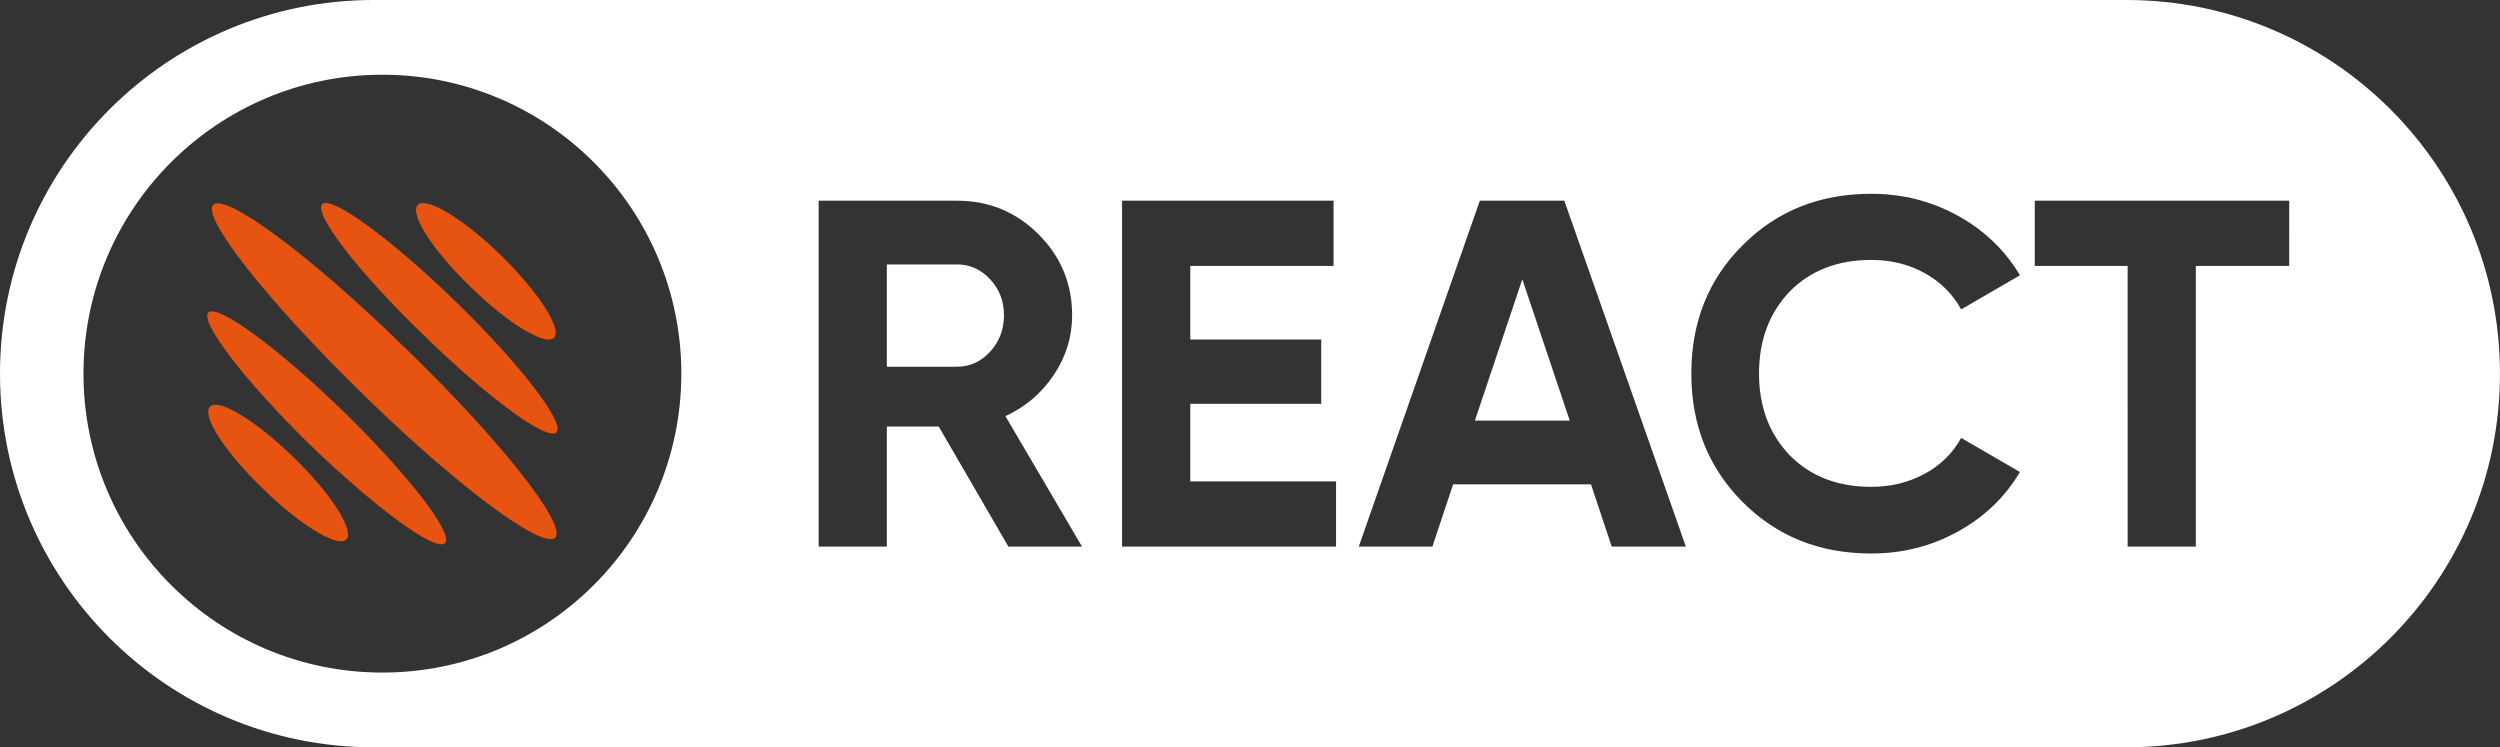 <?xml version="1.0" encoding="utf-8"?>
<!-- Generator: Adobe Illustrator 25.2.1, SVG Export Plug-In . SVG Version: 6.00 Build 0)  -->
<svg version="1.1" id="Layer_1" xmlns="http://www.w3.org/2000/svg" xmlns:xlink="http://www.w3.org/1999/xlink" x="0px" y="0px"
	 viewBox="0 0 621.98 185.92" style="enable-background:new 0 0 621.98 185.92;" xml:space="preserve">
<rect x="0" y="0" width="621.98" height="185.92" fill="#333333" stroke="none"/>
<style type="text/css">
	.st0{fill:#E75411;}
	.st1{fill:#FFFFFF;}
</style>
<g>
	<g>
		<path class="st0" d="M137.83,84.05c-2.1,2.1-11.53-3.6-20.82-12.73c-9.44-9.14-15.28-18.27-13.03-20.37
			c2.1-2.1,11.53,3.6,20.82,12.73C134.08,72.82,139.92,81.95,137.83,84.05"/>
		<path class="st0" d="M138.43,107.57c-2.25,2.25-17.23-8.69-33.25-24.42C89,67.57,77.91,53.05,80.16,50.8
			c2.25-2.25,17.23,8.69,33.25,24.27C129.59,90.79,140.67,105.32,138.43,107.57"/>
		<path class="st0" d="M138.13,133.78c-3.15,3-24.72-13.03-48.08-35.95c-23.52-22.92-39.99-43.89-37-46.89
			c3.15-3,24.72,13.03,48.08,35.95C124.65,109.67,141.12,130.64,138.13,133.78"/>
		<path class="st0" d="M52.3,101.13c2.1-2.1,11.53,3.6,20.82,12.73c9.44,9.14,15.13,18.27,13.03,20.37s-11.53-3.59-20.82-12.73
			C55.89,112.36,50.05,103.37,52.3,101.13"/>
		<path class="st0" d="M51.85,77.76c2.25-2.25,17.38,8.84,33.55,24.57c16.33,15.88,27.56,30.56,25.32,32.8
			c-2.4,2.25-17.38-8.84-33.7-24.57C60.84,94.69,49.6,80.01,51.85,77.76"/>
	</g>
</g>
<g>
	<path class="st1" d="M238.1,65.79h-17.46v25.45h17.46c3.2,0,5.94-1.25,8.24-3.75c2.29-2.5,3.44-5.51,3.44-9.04
		c0-3.52-1.15-6.52-3.44-8.97C244.04,67.02,241.29,65.79,238.1,65.79z"/>
	<polygon class="st1" points="366.94,104.64 390.54,104.64 378.74,69.48 	"/>
	<path class="st1" d="M529.01,0H92.96C41.62,0,0,41.62,0,92.96v0c0,51.34,41.62,92.96,92.96,92.96h436.05
		c51.34,0,92.96-41.62,92.96-92.96v0C621.98,41.62,580.36,0,529.01,0z M95.14,167.33c-41.07,0-74.37-33.3-74.37-74.37
		c0-41.07,33.3-74.37,74.37-74.37s74.37,33.3,74.37,74.37C169.51,134.04,136.21,167.33,95.14,167.33z M250.88,135.99l-17.33-29.87
		h-12.91v29.87h-16.97V49.93h34.42c7.95,0,14.71,2.79,20.29,8.36c5.57,5.57,8.36,12.29,8.36,20.16c0,5.33-1.52,10.27-4.55,14.81
		c-3.03,4.55-7.05,7.97-12.05,10.27l19.06,32.46H250.88z M332.39,135.99h-53.23V49.93h52.62v16.23h-35.65v18.32h32.58v15.98h-32.58
		v19.3h36.27V135.99z M400.99,135.99l-5.16-15.49h-34.3l-5.16,15.49h-18.32l30.12-86.06h21.02l30.24,86.06H400.99z M445.25,113.25
		c5.16,5.25,11.93,7.87,20.29,7.87c4.92,0,9.36-1.09,13.34-3.26c3.97-2.17,6.98-5.14,9.04-8.91l14.63,8.48
		c-3.69,6.23-8.83,11.17-15.43,14.81c-6.6,3.65-13.79,5.47-21.58,5.47c-12.87,0-23.56-4.3-32.09-12.91
		c-8.44-8.52-12.66-19.14-12.66-31.84c0-12.78,4.22-23.4,12.66-31.84c8.52-8.61,19.22-12.91,32.09-12.91
		c7.78,0,14.98,1.82,21.58,5.47c6.6,3.65,11.74,8.59,15.43,14.81l-14.63,8.48c-2.13-3.85-5.16-6.86-9.1-9.04
		c-3.93-2.17-8.36-3.26-13.28-3.26c-8.36,0-15.12,2.62-20.29,7.87c-5.08,5.33-7.62,12.13-7.62,20.41
		C437.63,101.16,440.17,107.92,445.25,113.25z M569.54,66.16h-23.24v69.83h-16.96V66.16h-23.11V49.93h63.31V66.16z"/>
</g>
</svg>
